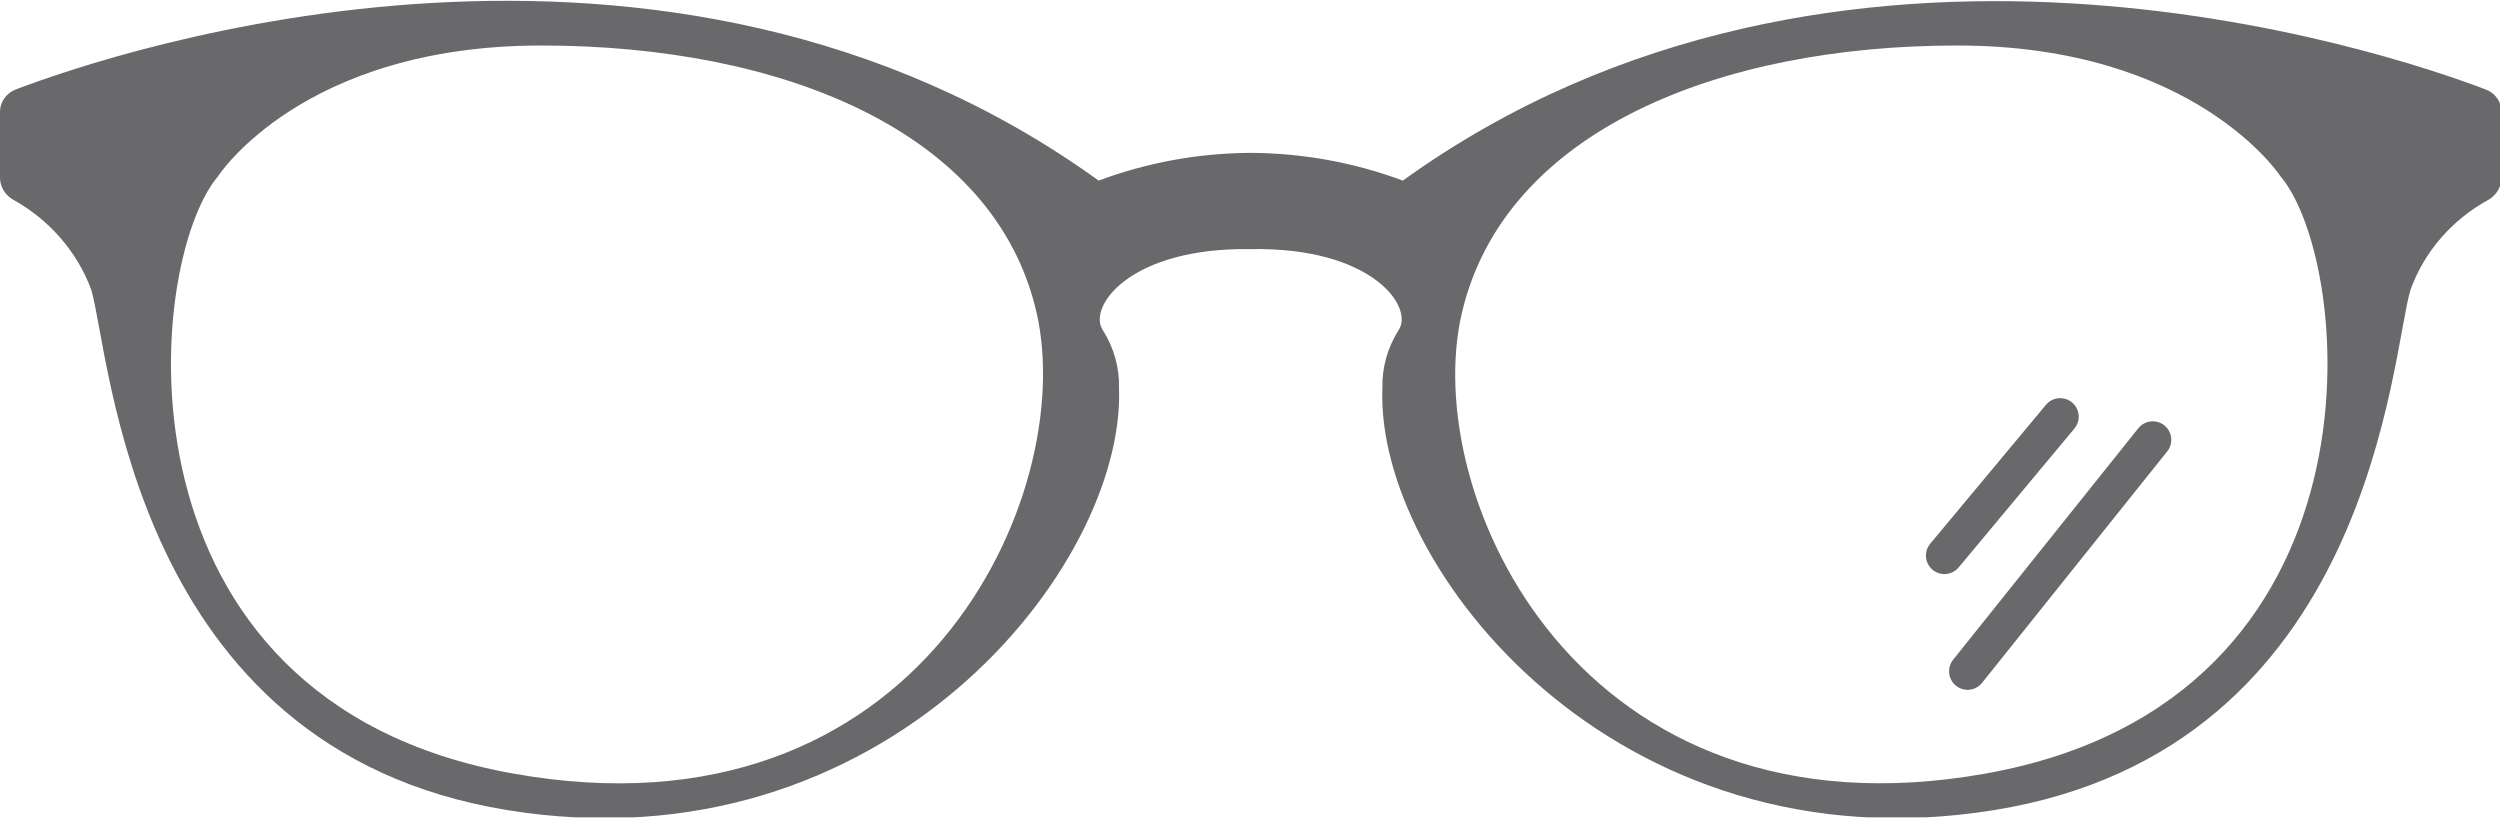 <svg width="54" height="18" viewBox="0 0 54 18" fill="none" xmlns="http://www.w3.org/2000/svg">
<g clip-path="url(#clip0_15013_13489)">
<path d="M26.997 3.302C25.879 3.309 24.772 3.512 23.731 3.901C14.335 -2.882 2.505 1.109 0.346 1.93C0.244 1.968 0.156 2.035 0.095 2.121C0.033 2.208 -0 2.31 9.01897e-06 2.415V3.835C-0.001 3.93 0.025 4.024 0.073 4.106C0.122 4.189 0.192 4.259 0.277 4.309C1.066 4.746 1.666 5.436 1.97 6.256C2.391 7.652 2.813 16.174 10.956 17.498C19.099 18.822 24.31 12.243 24.171 8.383C24.182 7.945 24.062 7.513 23.825 7.137C23.479 6.64 24.392 5.339 27.016 5.381C29.646 5.333 30.552 6.64 30.206 7.137C29.969 7.513 29.849 7.945 29.86 8.383C29.703 12.243 34.895 18.822 43.075 17.498C51.256 16.174 51.64 7.652 52.068 6.256C52.366 5.433 52.968 4.741 53.761 4.309C53.844 4.258 53.913 4.188 53.96 4.105C54.008 4.022 54.032 3.929 54.032 3.835V2.415C54.032 2.31 54 2.207 53.938 2.121C53.876 2.034 53.788 1.967 53.685 1.93C51.527 1.109 39.696 -2.864 30.301 3.901C29.248 3.508 28.128 3.305 26.997 3.302ZM11.076 16.707C2.265 15.131 3.121 5.687 4.707 3.811C4.707 3.811 6.52 0.983 11.692 0.983C16.865 0.983 21.491 2.822 22.39 6.753C23.29 10.685 19.873 18.289 11.076 16.707ZM31.578 6.753C32.503 2.822 37.135 0.983 42.276 0.983C47.418 0.983 49.261 3.811 49.261 3.811C50.847 5.687 51.697 15.131 42.899 16.707C34.102 18.283 30.653 10.685 31.578 6.753Z" fill="#69696C"/>
<path d="M42.5 14.5L46.5 9.5" stroke="#69696C" stroke-width="0.8" stroke-linecap="round"/>
<path d="M42 12L44.5 9" stroke="#69696C" stroke-width="0.8" stroke-linecap="round"/>
</g>
<defs>
<clipPath id="clip0_15013_13489">
<rect width="54" height="17.654" fill="white"/>
</clipPath>
</defs>
</svg>
